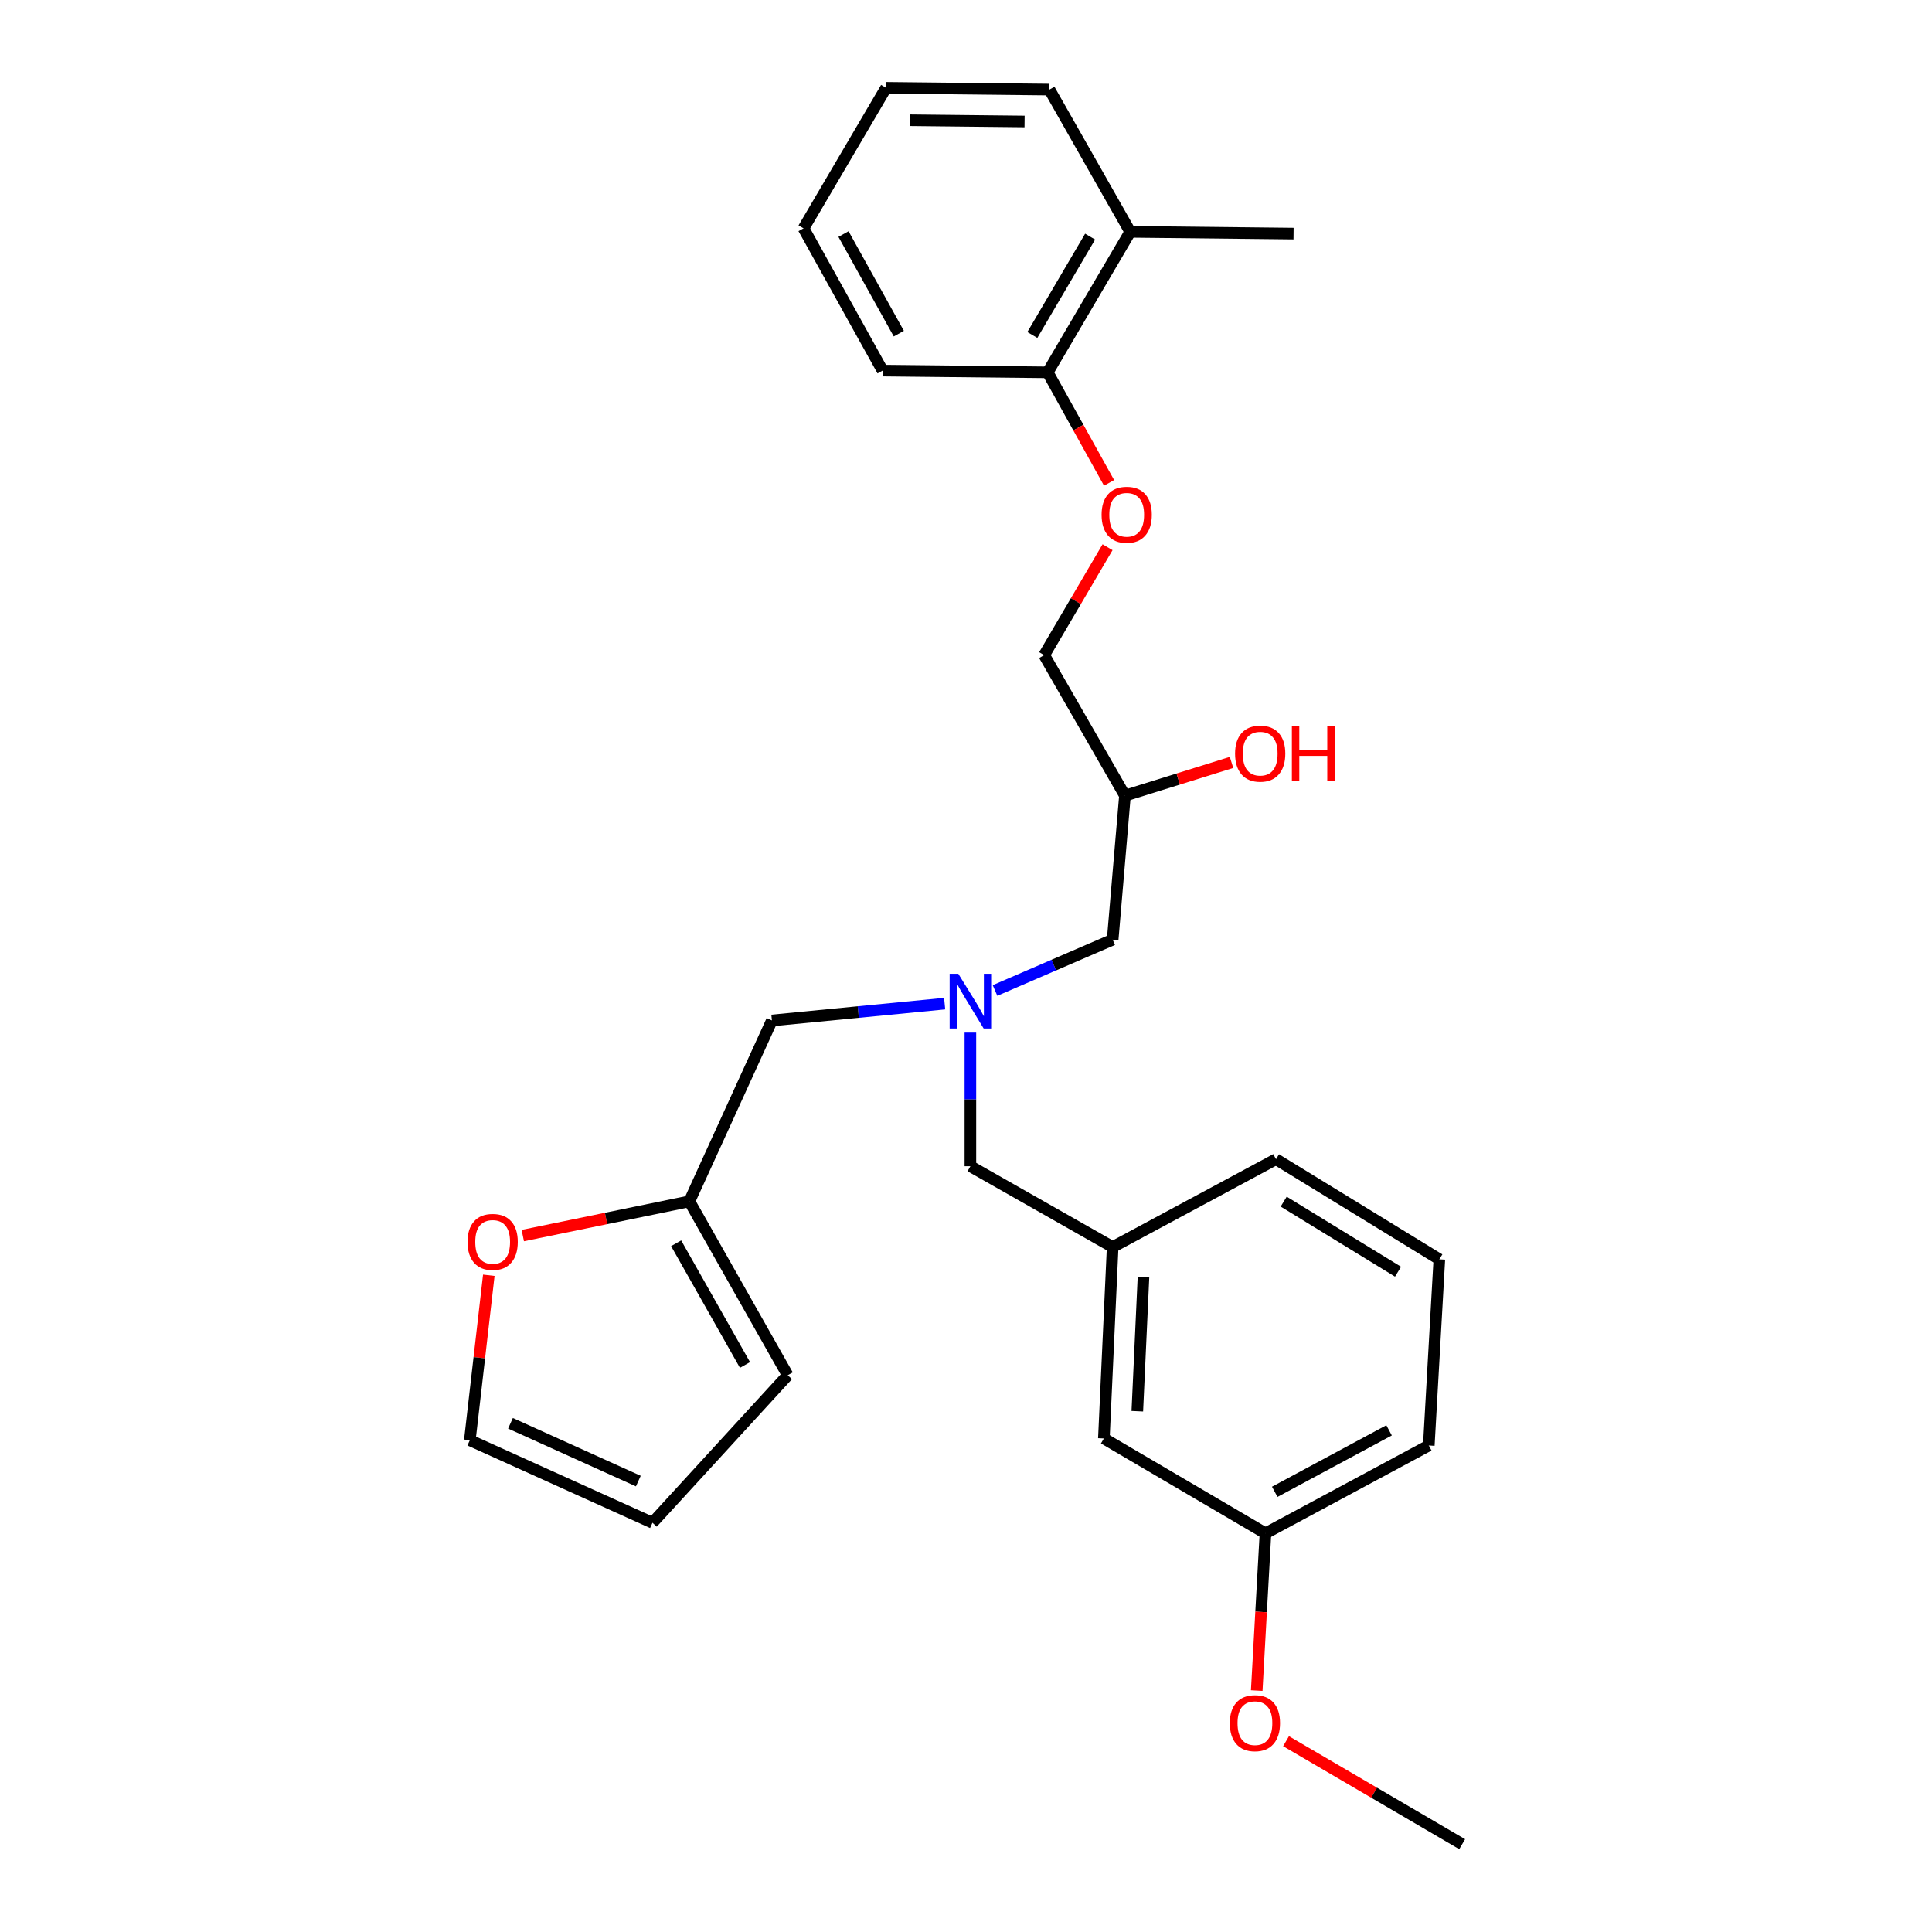 <?xml version='1.0' encoding='iso-8859-1'?>
<svg version='1.1' baseProfile='full'
              xmlns='http://www.w3.org/2000/svg'
                      xmlns:rdkit='http://www.rdkit.org/xml'
                      xmlns:xlink='http://www.w3.org/1999/xlink'
                  xml:space='preserve'
width='1000px' height='1000px' viewBox='0 0 1000 1000'>
<!-- END OF HEADER -->
<rect style='opacity:1.0;fill:#FFFFFF;stroke:none' width='1000' height='1000' x='0' y='0'> </rect>
<path class='bond-0' d='M 488.955,519.475 L 444.249,523.828' style='fill:none;fill-rule:evenodd;stroke:#0000FF;stroke-width:6px;stroke-linecap:butt;stroke-linejoin:miter;stroke-opacity:1' />
<path class='bond-0' d='M 444.249,523.828 L 399.542,528.182' style='fill:none;fill-rule:evenodd;stroke:#000000;stroke-width:6px;stroke-linecap:butt;stroke-linejoin:miter;stroke-opacity:1' />
<path class='bond-1' d='M 515.021,512.671 L 545.466,499.516' style='fill:none;fill-rule:evenodd;stroke:#0000FF;stroke-width:6px;stroke-linecap:butt;stroke-linejoin:miter;stroke-opacity:1' />
<path class='bond-1' d='M 545.466,499.516 L 575.911,486.362' style='fill:none;fill-rule:evenodd;stroke:#000000;stroke-width:6px;stroke-linecap:butt;stroke-linejoin:miter;stroke-opacity:1' />
<path class='bond-2' d='M 502.275,534.474 L 502.275,569.057' style='fill:none;fill-rule:evenodd;stroke:#0000FF;stroke-width:6px;stroke-linecap:butt;stroke-linejoin:miter;stroke-opacity:1' />
<path class='bond-2' d='M 502.275,569.057 L 502.275,603.639' style='fill:none;fill-rule:evenodd;stroke:#000000;stroke-width:6px;stroke-linecap:butt;stroke-linejoin:miter;stroke-opacity:1' />
<path class='bond-3' d='M 575.911,486.362 L 582.272,411.82' style='fill:none;fill-rule:evenodd;stroke:#000000;stroke-width:6px;stroke-linecap:butt;stroke-linejoin:miter;stroke-opacity:1' />
<path class='bond-4' d='M 543.18,46.361 L 458.634,45.455' style='fill:none;fill-rule:evenodd;stroke:#000000;stroke-width:6px;stroke-linecap:butt;stroke-linejoin:miter;stroke-opacity:1' />
<path class='bond-4' d='M 530.32,62.867 L 471.138,62.232' style='fill:none;fill-rule:evenodd;stroke:#000000;stroke-width:6px;stroke-linecap:butt;stroke-linejoin:miter;stroke-opacity:1' />
<path class='bond-5' d='M 543.18,46.361 L 585,119.996' style='fill:none;fill-rule:evenodd;stroke:#000000;stroke-width:6px;stroke-linecap:butt;stroke-linejoin:miter;stroke-opacity:1' />
<path class='bond-6' d='M 502.275,603.639 L 575.911,645.459' style='fill:none;fill-rule:evenodd;stroke:#000000;stroke-width:6px;stroke-linecap:butt;stroke-linejoin:miter;stroke-opacity:1' />
<path class='bond-7' d='M 582.272,411.82 L 609.857,403.222' style='fill:none;fill-rule:evenodd;stroke:#000000;stroke-width:6px;stroke-linecap:butt;stroke-linejoin:miter;stroke-opacity:1' />
<path class='bond-7' d='M 609.857,403.222 L 637.441,394.623' style='fill:none;fill-rule:evenodd;stroke:#FF0000;stroke-width:6px;stroke-linecap:butt;stroke-linejoin:miter;stroke-opacity:1' />
<path class='bond-8' d='M 582.272,411.82 L 540.452,339.091' style='fill:none;fill-rule:evenodd;stroke:#000000;stroke-width:6px;stroke-linecap:butt;stroke-linejoin:miter;stroke-opacity:1' />
<path class='bond-9' d='M 458.634,45.455 L 415.908,118.184' style='fill:none;fill-rule:evenodd;stroke:#000000;stroke-width:6px;stroke-linecap:butt;stroke-linejoin:miter;stroke-opacity:1' />
<path class='bond-10' d='M 415.908,118.184 L 456.822,191.82' style='fill:none;fill-rule:evenodd;stroke:#000000;stroke-width:6px;stroke-linecap:butt;stroke-linejoin:miter;stroke-opacity:1' />
<path class='bond-10' d='M 436.593,121.146 L 465.233,172.691' style='fill:none;fill-rule:evenodd;stroke:#000000;stroke-width:6px;stroke-linecap:butt;stroke-linejoin:miter;stroke-opacity:1' />
<path class='bond-11' d='M 575.911,645.459 L 571.362,744.549' style='fill:none;fill-rule:evenodd;stroke:#000000;stroke-width:6px;stroke-linecap:butt;stroke-linejoin:miter;stroke-opacity:1' />
<path class='bond-11' d='M 591.854,661.086 L 588.67,730.449' style='fill:none;fill-rule:evenodd;stroke:#000000;stroke-width:6px;stroke-linecap:butt;stroke-linejoin:miter;stroke-opacity:1' />
<path class='bond-12' d='M 575.911,645.459 L 660.457,599.996' style='fill:none;fill-rule:evenodd;stroke:#000000;stroke-width:6px;stroke-linecap:butt;stroke-linejoin:miter;stroke-opacity:1' />
<path class='bond-13' d='M 571.362,744.549 L 655.002,793.636' style='fill:none;fill-rule:evenodd;stroke:#000000;stroke-width:6px;stroke-linecap:butt;stroke-linejoin:miter;stroke-opacity:1' />
<path class='bond-14' d='M 253.004,660.076 L 248.093,702.766' style='fill:none;fill-rule:evenodd;stroke:#FF0000;stroke-width:6px;stroke-linecap:butt;stroke-linejoin:miter;stroke-opacity:1' />
<path class='bond-14' d='M 248.093,702.766 L 243.182,745.455' style='fill:none;fill-rule:evenodd;stroke:#000000;stroke-width:6px;stroke-linecap:butt;stroke-linejoin:miter;stroke-opacity:1' />
<path class='bond-15' d='M 270.597,639.527 L 313.707,630.672' style='fill:none;fill-rule:evenodd;stroke:#FF0000;stroke-width:6px;stroke-linecap:butt;stroke-linejoin:miter;stroke-opacity:1' />
<path class='bond-15' d='M 313.707,630.672 L 356.816,621.817' style='fill:none;fill-rule:evenodd;stroke:#000000;stroke-width:6px;stroke-linecap:butt;stroke-linejoin:miter;stroke-opacity:1' />
<path class='bond-16' d='M 243.182,745.455 L 337.723,788.181' style='fill:none;fill-rule:evenodd;stroke:#000000;stroke-width:6px;stroke-linecap:butt;stroke-linejoin:miter;stroke-opacity:1' />
<path class='bond-16' d='M 264.218,736.698 L 330.396,766.606' style='fill:none;fill-rule:evenodd;stroke:#000000;stroke-width:6px;stroke-linecap:butt;stroke-linejoin:miter;stroke-opacity:1' />
<path class='bond-17' d='M 337.723,788.181 L 407.725,711.818' style='fill:none;fill-rule:evenodd;stroke:#000000;stroke-width:6px;stroke-linecap:butt;stroke-linejoin:miter;stroke-opacity:1' />
<path class='bond-18' d='M 407.725,711.818 L 356.816,621.817' style='fill:none;fill-rule:evenodd;stroke:#000000;stroke-width:6px;stroke-linecap:butt;stroke-linejoin:miter;stroke-opacity:1' />
<path class='bond-18' d='M 385.603,706.512 L 349.967,643.511' style='fill:none;fill-rule:evenodd;stroke:#000000;stroke-width:6px;stroke-linecap:butt;stroke-linejoin:miter;stroke-opacity:1' />
<path class='bond-19' d='M 356.816,621.817 L 399.542,528.182' style='fill:none;fill-rule:evenodd;stroke:#000000;stroke-width:6px;stroke-linecap:butt;stroke-linejoin:miter;stroke-opacity:1' />
<path class='bond-20' d='M 660.457,599.996 L 745.003,651.82' style='fill:none;fill-rule:evenodd;stroke:#000000;stroke-width:6px;stroke-linecap:butt;stroke-linejoin:miter;stroke-opacity:1' />
<path class='bond-20' d='M 664.441,621.959 L 723.623,658.236' style='fill:none;fill-rule:evenodd;stroke:#000000;stroke-width:6px;stroke-linecap:butt;stroke-linejoin:miter;stroke-opacity:1' />
<path class='bond-21' d='M 655.002,793.636 L 652.74,834.339' style='fill:none;fill-rule:evenodd;stroke:#000000;stroke-width:6px;stroke-linecap:butt;stroke-linejoin:miter;stroke-opacity:1' />
<path class='bond-21' d='M 652.74,834.339 L 650.479,875.042' style='fill:none;fill-rule:evenodd;stroke:#FF0000;stroke-width:6px;stroke-linecap:butt;stroke-linejoin:miter;stroke-opacity:1' />
<path class='bond-22' d='M 655.002,793.636 L 739.548,748.183' style='fill:none;fill-rule:evenodd;stroke:#000000;stroke-width:6px;stroke-linecap:butt;stroke-linejoin:miter;stroke-opacity:1' />
<path class='bond-22' d='M 659.803,772.16 L 718.985,740.342' style='fill:none;fill-rule:evenodd;stroke:#000000;stroke-width:6px;stroke-linecap:butt;stroke-linejoin:miter;stroke-opacity:1' />
<path class='bond-23' d='M 745.003,651.82 L 739.548,748.183' style='fill:none;fill-rule:evenodd;stroke:#000000;stroke-width:6px;stroke-linecap:butt;stroke-linejoin:miter;stroke-opacity:1' />
<path class='bond-24' d='M 665.653,901.238 L 711.236,927.892' style='fill:none;fill-rule:evenodd;stroke:#FF0000;stroke-width:6px;stroke-linecap:butt;stroke-linejoin:miter;stroke-opacity:1' />
<path class='bond-24' d='M 711.236,927.892 L 756.819,954.545' style='fill:none;fill-rule:evenodd;stroke:#000000;stroke-width:6px;stroke-linecap:butt;stroke-linejoin:miter;stroke-opacity:1' />
<path class='bond-25' d='M 456.822,191.82 L 542.274,192.726' style='fill:none;fill-rule:evenodd;stroke:#000000;stroke-width:6px;stroke-linecap:butt;stroke-linejoin:miter;stroke-opacity:1' />
<path class='bond-26' d='M 542.274,192.726 L 585,119.996' style='fill:none;fill-rule:evenodd;stroke:#000000;stroke-width:6px;stroke-linecap:butt;stroke-linejoin:miter;stroke-opacity:1' />
<path class='bond-26' d='M 534.333,173.386 L 564.241,122.476' style='fill:none;fill-rule:evenodd;stroke:#000000;stroke-width:6px;stroke-linecap:butt;stroke-linejoin:miter;stroke-opacity:1' />
<path class='bond-27' d='M 542.274,192.726 L 558.164,221.331' style='fill:none;fill-rule:evenodd;stroke:#000000;stroke-width:6px;stroke-linecap:butt;stroke-linejoin:miter;stroke-opacity:1' />
<path class='bond-27' d='M 558.164,221.331 L 574.054,249.936' style='fill:none;fill-rule:evenodd;stroke:#FF0000;stroke-width:6px;stroke-linecap:butt;stroke-linejoin:miter;stroke-opacity:1' />
<path class='bond-28' d='M 585,119.996 L 669.546,120.912' style='fill:none;fill-rule:evenodd;stroke:#000000;stroke-width:6px;stroke-linecap:butt;stroke-linejoin:miter;stroke-opacity:1' />
<path class='bond-29' d='M 573.269,283.23 L 556.86,311.16' style='fill:none;fill-rule:evenodd;stroke:#FF0000;stroke-width:6px;stroke-linecap:butt;stroke-linejoin:miter;stroke-opacity:1' />
<path class='bond-29' d='M 556.86,311.16 L 540.452,339.091' style='fill:none;fill-rule:evenodd;stroke:#000000;stroke-width:6px;stroke-linecap:butt;stroke-linejoin:miter;stroke-opacity:1' />
<path  class='atom-0' d='M 496.015 504.018
L 505.295 519.018
Q 506.215 520.498, 507.695 523.178
Q 509.175 525.858, 509.255 526.018
L 509.255 504.018
L 513.015 504.018
L 513.015 532.338
L 509.135 532.338
L 499.175 515.938
Q 498.015 514.018, 496.775 511.818
Q 495.575 509.618, 495.215 508.938
L 495.215 532.338
L 491.535 532.338
L 491.535 504.018
L 496.015 504.018
' fill='#0000FF'/>
<path  class='atom-5' d='M 639.274 390.08
Q 639.274 383.28, 642.634 379.48
Q 645.994 375.68, 652.274 375.68
Q 658.554 375.68, 661.914 379.48
Q 665.274 383.28, 665.274 390.08
Q 665.274 396.96, 661.874 400.88
Q 658.474 404.76, 652.274 404.76
Q 646.034 404.76, 642.634 400.88
Q 639.274 397, 639.274 390.08
M 652.274 401.56
Q 656.594 401.56, 658.914 398.68
Q 661.274 395.76, 661.274 390.08
Q 661.274 384.52, 658.914 381.72
Q 656.594 378.88, 652.274 378.88
Q 647.954 378.88, 645.594 381.68
Q 643.274 384.48, 643.274 390.08
Q 643.274 395.8, 645.594 398.68
Q 647.954 401.56, 652.274 401.56
' fill='#FF0000'/>
<path  class='atom-5' d='M 668.674 376
L 672.514 376
L 672.514 388.04
L 686.994 388.04
L 686.994 376
L 690.834 376
L 690.834 404.32
L 686.994 404.32
L 686.994 391.24
L 672.514 391.24
L 672.514 404.32
L 668.674 404.32
L 668.674 376
' fill='#FF0000'/>
<path  class='atom-10' d='M 241.999 642.811
Q 241.999 636.011, 245.359 632.211
Q 248.719 628.411, 254.999 628.411
Q 261.279 628.411, 264.639 632.211
Q 267.999 636.011, 267.999 642.811
Q 267.999 649.691, 264.599 653.611
Q 261.199 657.491, 254.999 657.491
Q 248.759 657.491, 245.359 653.611
Q 241.999 649.731, 241.999 642.811
M 254.999 654.291
Q 259.319 654.291, 261.639 651.411
Q 263.999 648.491, 263.999 642.811
Q 263.999 637.251, 261.639 634.451
Q 259.319 631.611, 254.999 631.611
Q 250.679 631.611, 248.319 634.411
Q 245.999 637.211, 245.999 642.811
Q 245.999 648.531, 248.319 651.411
Q 250.679 654.291, 254.999 654.291
' fill='#FF0000'/>
<path  class='atom-19' d='M 636.547 891.9
Q 636.547 885.1, 639.907 881.3
Q 643.267 877.5, 649.547 877.5
Q 655.827 877.5, 659.187 881.3
Q 662.547 885.1, 662.547 891.9
Q 662.547 898.78, 659.147 902.7
Q 655.747 906.58, 649.547 906.58
Q 643.307 906.58, 639.907 902.7
Q 636.547 898.82, 636.547 891.9
M 649.547 903.38
Q 653.867 903.38, 656.187 900.5
Q 658.547 897.58, 658.547 891.9
Q 658.547 886.34, 656.187 883.54
Q 653.867 880.7, 649.547 880.7
Q 645.227 880.7, 642.867 883.5
Q 640.547 886.3, 640.547 891.9
Q 640.547 897.62, 642.867 900.5
Q 645.227 903.38, 649.547 903.38
' fill='#FF0000'/>
<path  class='atom-25' d='M 570.178 266.441
Q 570.178 259.641, 573.538 255.841
Q 576.898 252.041, 583.178 252.041
Q 589.458 252.041, 592.818 255.841
Q 596.178 259.641, 596.178 266.441
Q 596.178 273.321, 592.778 277.241
Q 589.378 281.121, 583.178 281.121
Q 576.938 281.121, 573.538 277.241
Q 570.178 273.361, 570.178 266.441
M 583.178 277.921
Q 587.498 277.921, 589.818 275.041
Q 592.178 272.121, 592.178 266.441
Q 592.178 260.881, 589.818 258.081
Q 587.498 255.241, 583.178 255.241
Q 578.858 255.241, 576.498 258.041
Q 574.178 260.841, 574.178 266.441
Q 574.178 272.161, 576.498 275.041
Q 578.858 277.921, 583.178 277.921
' fill='#FF0000'/>
</svg>
